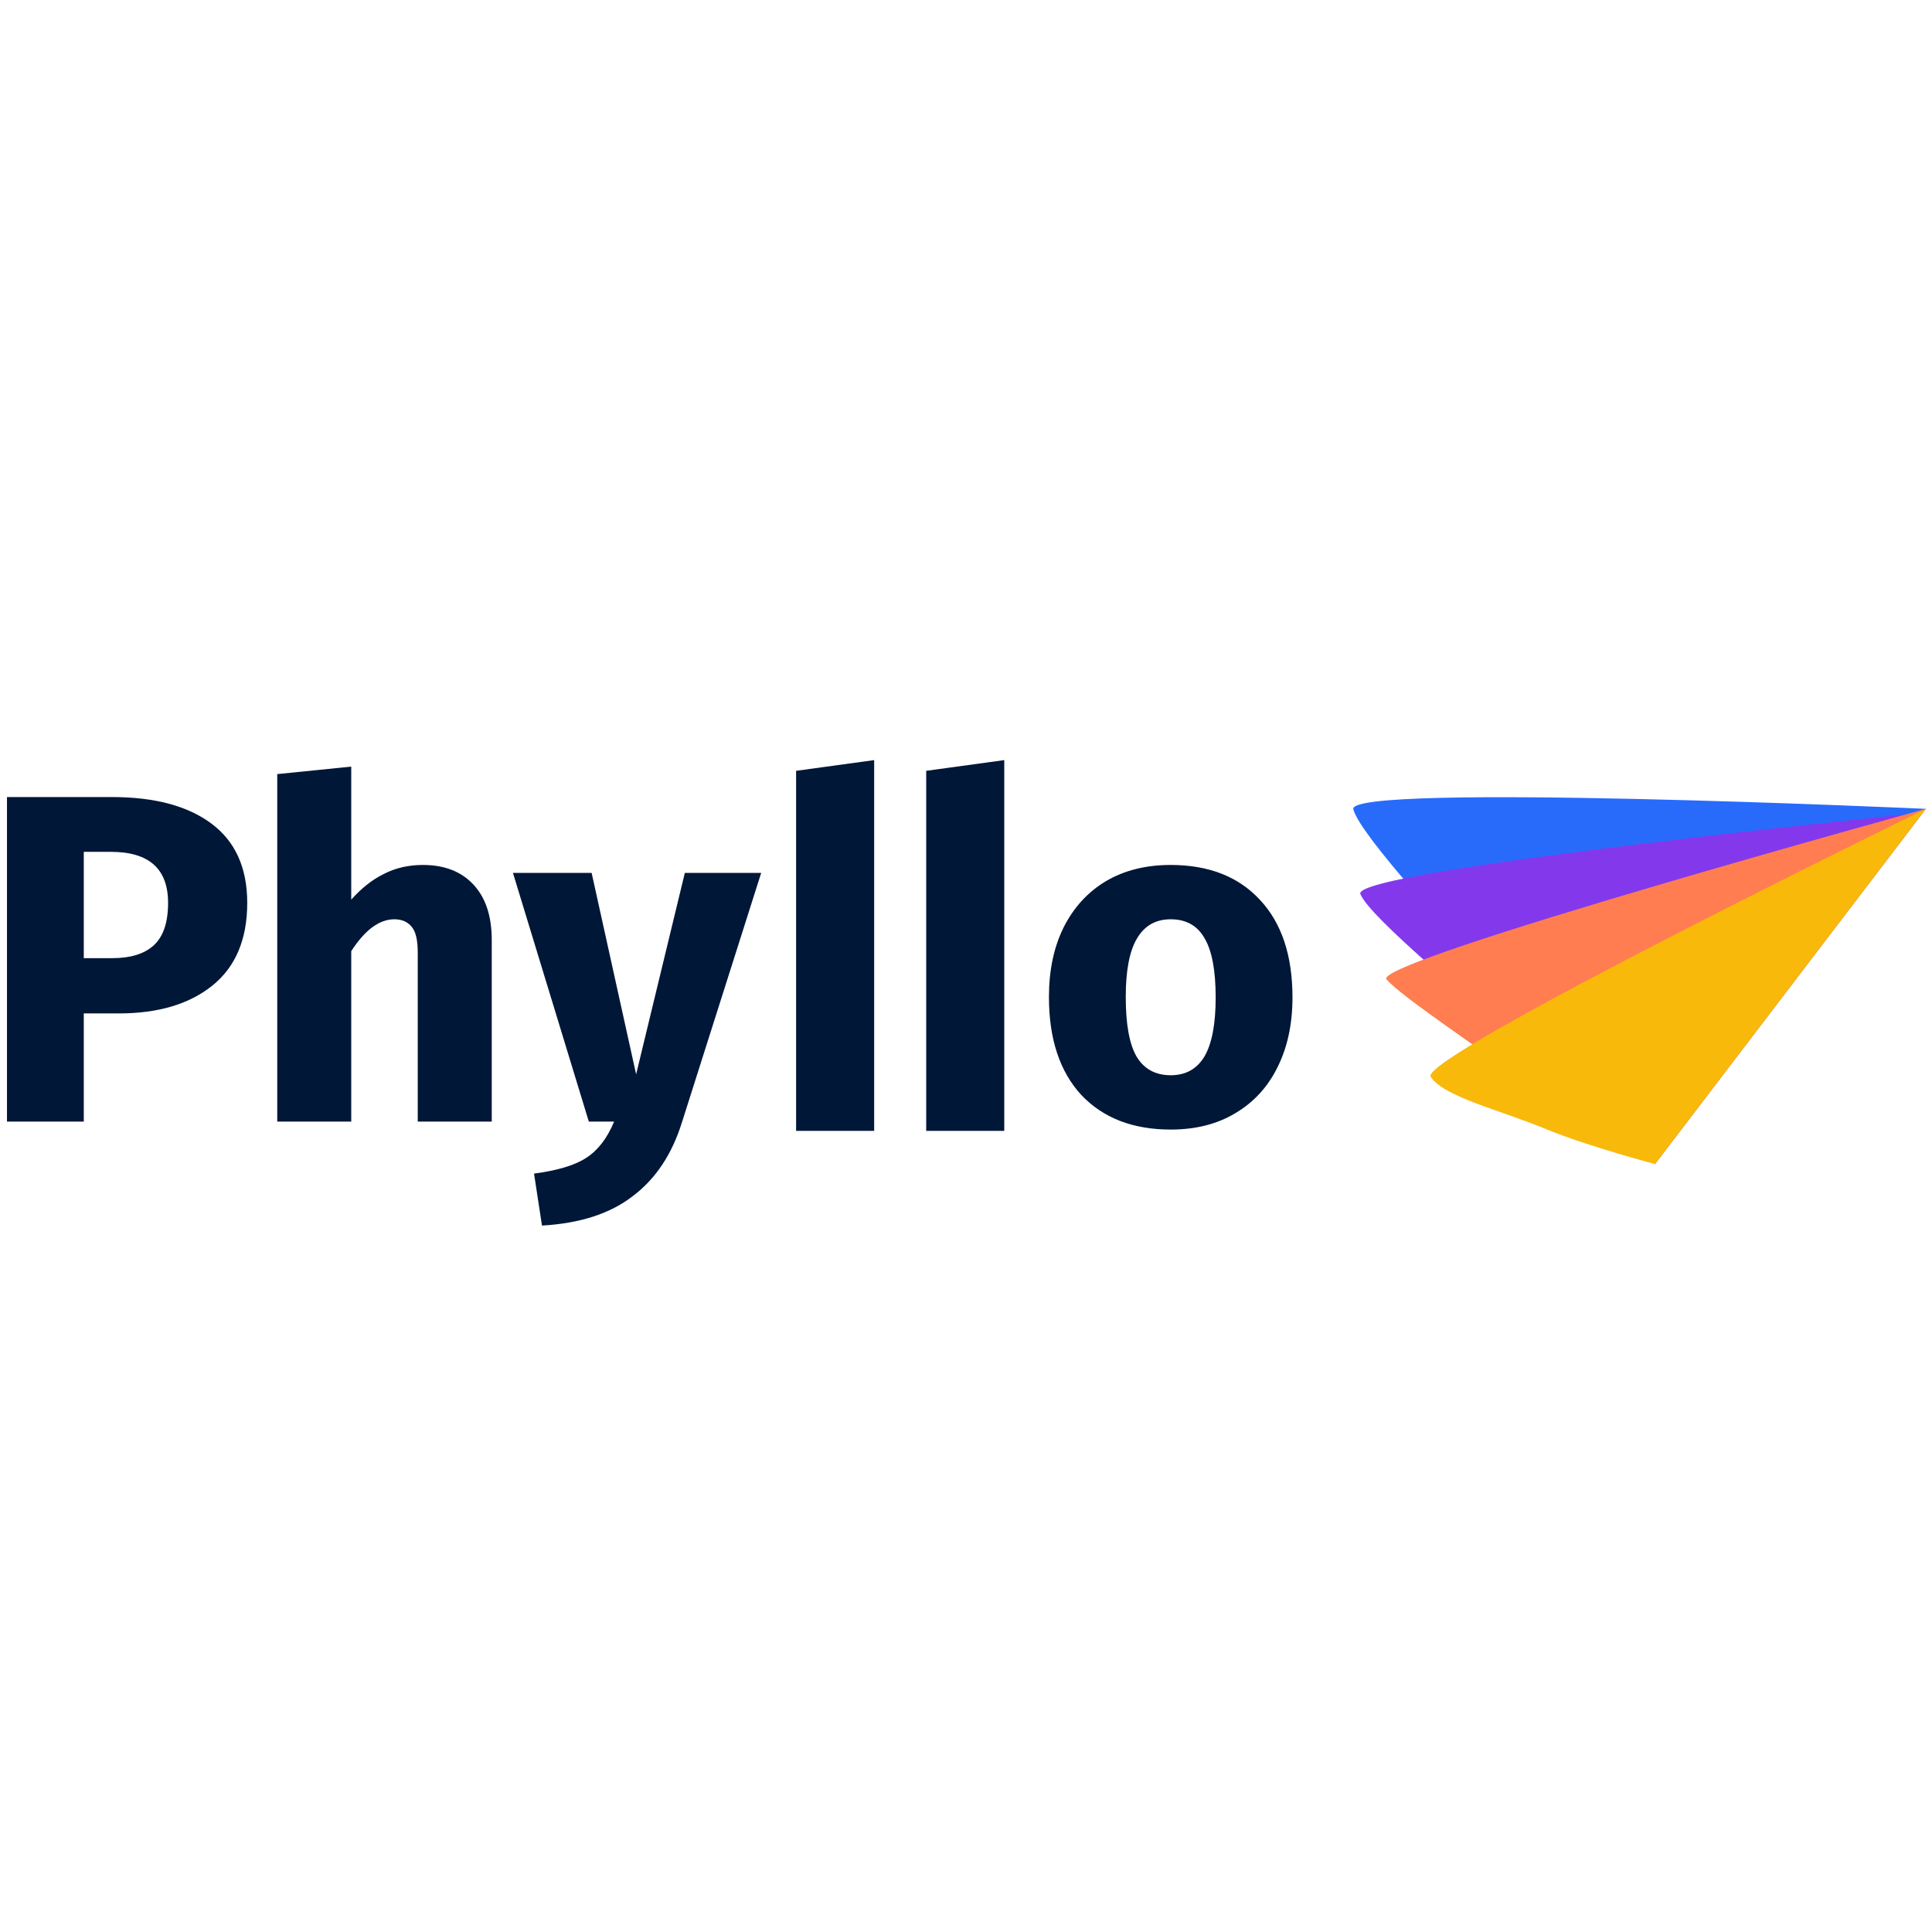 <svg width="250" height="250" viewBox="0 0 186 53" fill="none" xmlns="http://www.w3.org/2000/svg" class="main-logo"><path d="M10.772 10.235C14.89 10.235 18.091 11.091 20.375 12.805C22.66 14.518 23.802 17.058 23.802 20.424C23.802 23.941 22.675 26.602 20.421 28.405C18.196 30.179 15.205 31.065 11.448 31.065H8.066V41.481H0.672V10.235H10.772ZM10.817 25.745C12.56 25.745 13.883 25.339 14.784 24.528C15.716 23.686 16.182 22.318 16.182 20.424C16.182 17.148 14.349 15.51 10.681 15.51H8.066V25.745H10.817Z" fill="#001738"></path><path d="M40.714 16.772C42.788 16.772 44.411 17.404 45.583 18.666C46.756 19.928 47.342 21.702 47.342 23.986V41.481H40.218V25.204C40.218 24.002 40.023 23.175 39.632 22.724C39.241 22.243 38.685 22.003 37.964 22.003C36.521 22.003 35.138 23.025 33.815 25.069V41.481H26.691V8.025L33.815 7.304V20.109C34.807 18.997 35.859 18.17 36.972 17.629C38.084 17.058 39.331 16.772 40.714 16.772Z" fill="#001738"></path><path d="M65.661 41.526C64.699 44.622 63.121 46.997 60.926 48.65C58.762 50.333 55.847 51.28 52.179 51.49L51.413 46.486C53.697 46.185 55.381 45.674 56.463 44.953C57.575 44.231 58.462 43.074 59.123 41.481H56.688L49.384 17.539H56.959L61.242 36.927L65.931 17.539H73.281L65.661 41.526Z" fill="#001738"></path><path d="M112.708 16.772C116.375 16.772 119.246 17.9 121.32 20.154C123.394 22.378 124.431 25.505 124.431 29.532C124.431 32.087 123.95 34.327 122.988 36.251C122.056 38.144 120.704 39.617 118.93 40.669C117.187 41.721 115.113 42.247 112.708 42.247C109.071 42.247 106.2 41.135 104.096 38.911C102.022 36.656 100.985 33.515 100.985 29.487C100.985 26.932 101.451 24.708 102.383 22.814C103.345 20.89 104.697 19.402 106.441 18.35C108.214 17.298 110.303 16.772 112.708 16.772ZM112.708 22.003C111.265 22.003 110.183 22.619 109.462 23.851C108.74 25.054 108.38 26.932 108.38 29.487C108.38 32.102 108.725 34.011 109.417 35.214C110.138 36.416 111.235 37.017 112.708 37.017C114.151 37.017 115.233 36.416 115.954 35.214C116.676 33.981 117.037 32.087 117.037 29.532C117.037 26.917 116.676 25.009 115.954 23.806C115.263 22.604 114.181 22.003 112.708 22.003Z" fill="#001738"></path><path d="M76.644 7.709L84.159 6.678V42.373H76.644V7.709Z" fill="#001738"></path><path d="M89.169 7.709L96.684 6.678V42.373H89.169V7.709Z" fill="#001738"></path><path d="M130.288 11.413C129.602 8.821 185.409 11.37 185.409 11.37L159.326 45.568C159.326 45.568 147.915 32.841 144.157 28.422C140.4 24.003 130.973 14.006 130.288 11.413Z" fill="#286BFB"></path><path d="M130.965 19.568C130.029 17.243 185.084 11.742 185.084 11.742L158.655 45.38C158.655 45.38 146.732 34.944 144.459 32.551C142.186 30.159 131.901 21.892 130.965 19.568Z" fill="#8338EC"></path><path d="M133.48 27.782C132.019 26.052 185.41 11.37 185.41 11.37L159.328 45.568C159.328 45.568 148.65 39.331 146.037 37.189C143.424 35.046 134.94 29.513 133.48 27.782Z" fill="#FF7D50"></path><path d="M137.735 37.161C136.517 35.243 185.409 11.37 185.409 11.37L159.327 45.568C159.327 45.568 152.805 43.841 148.863 42.211C144.346 40.343 138.953 39.08 137.735 37.161Z" fill="#F9B90B"></path></svg>